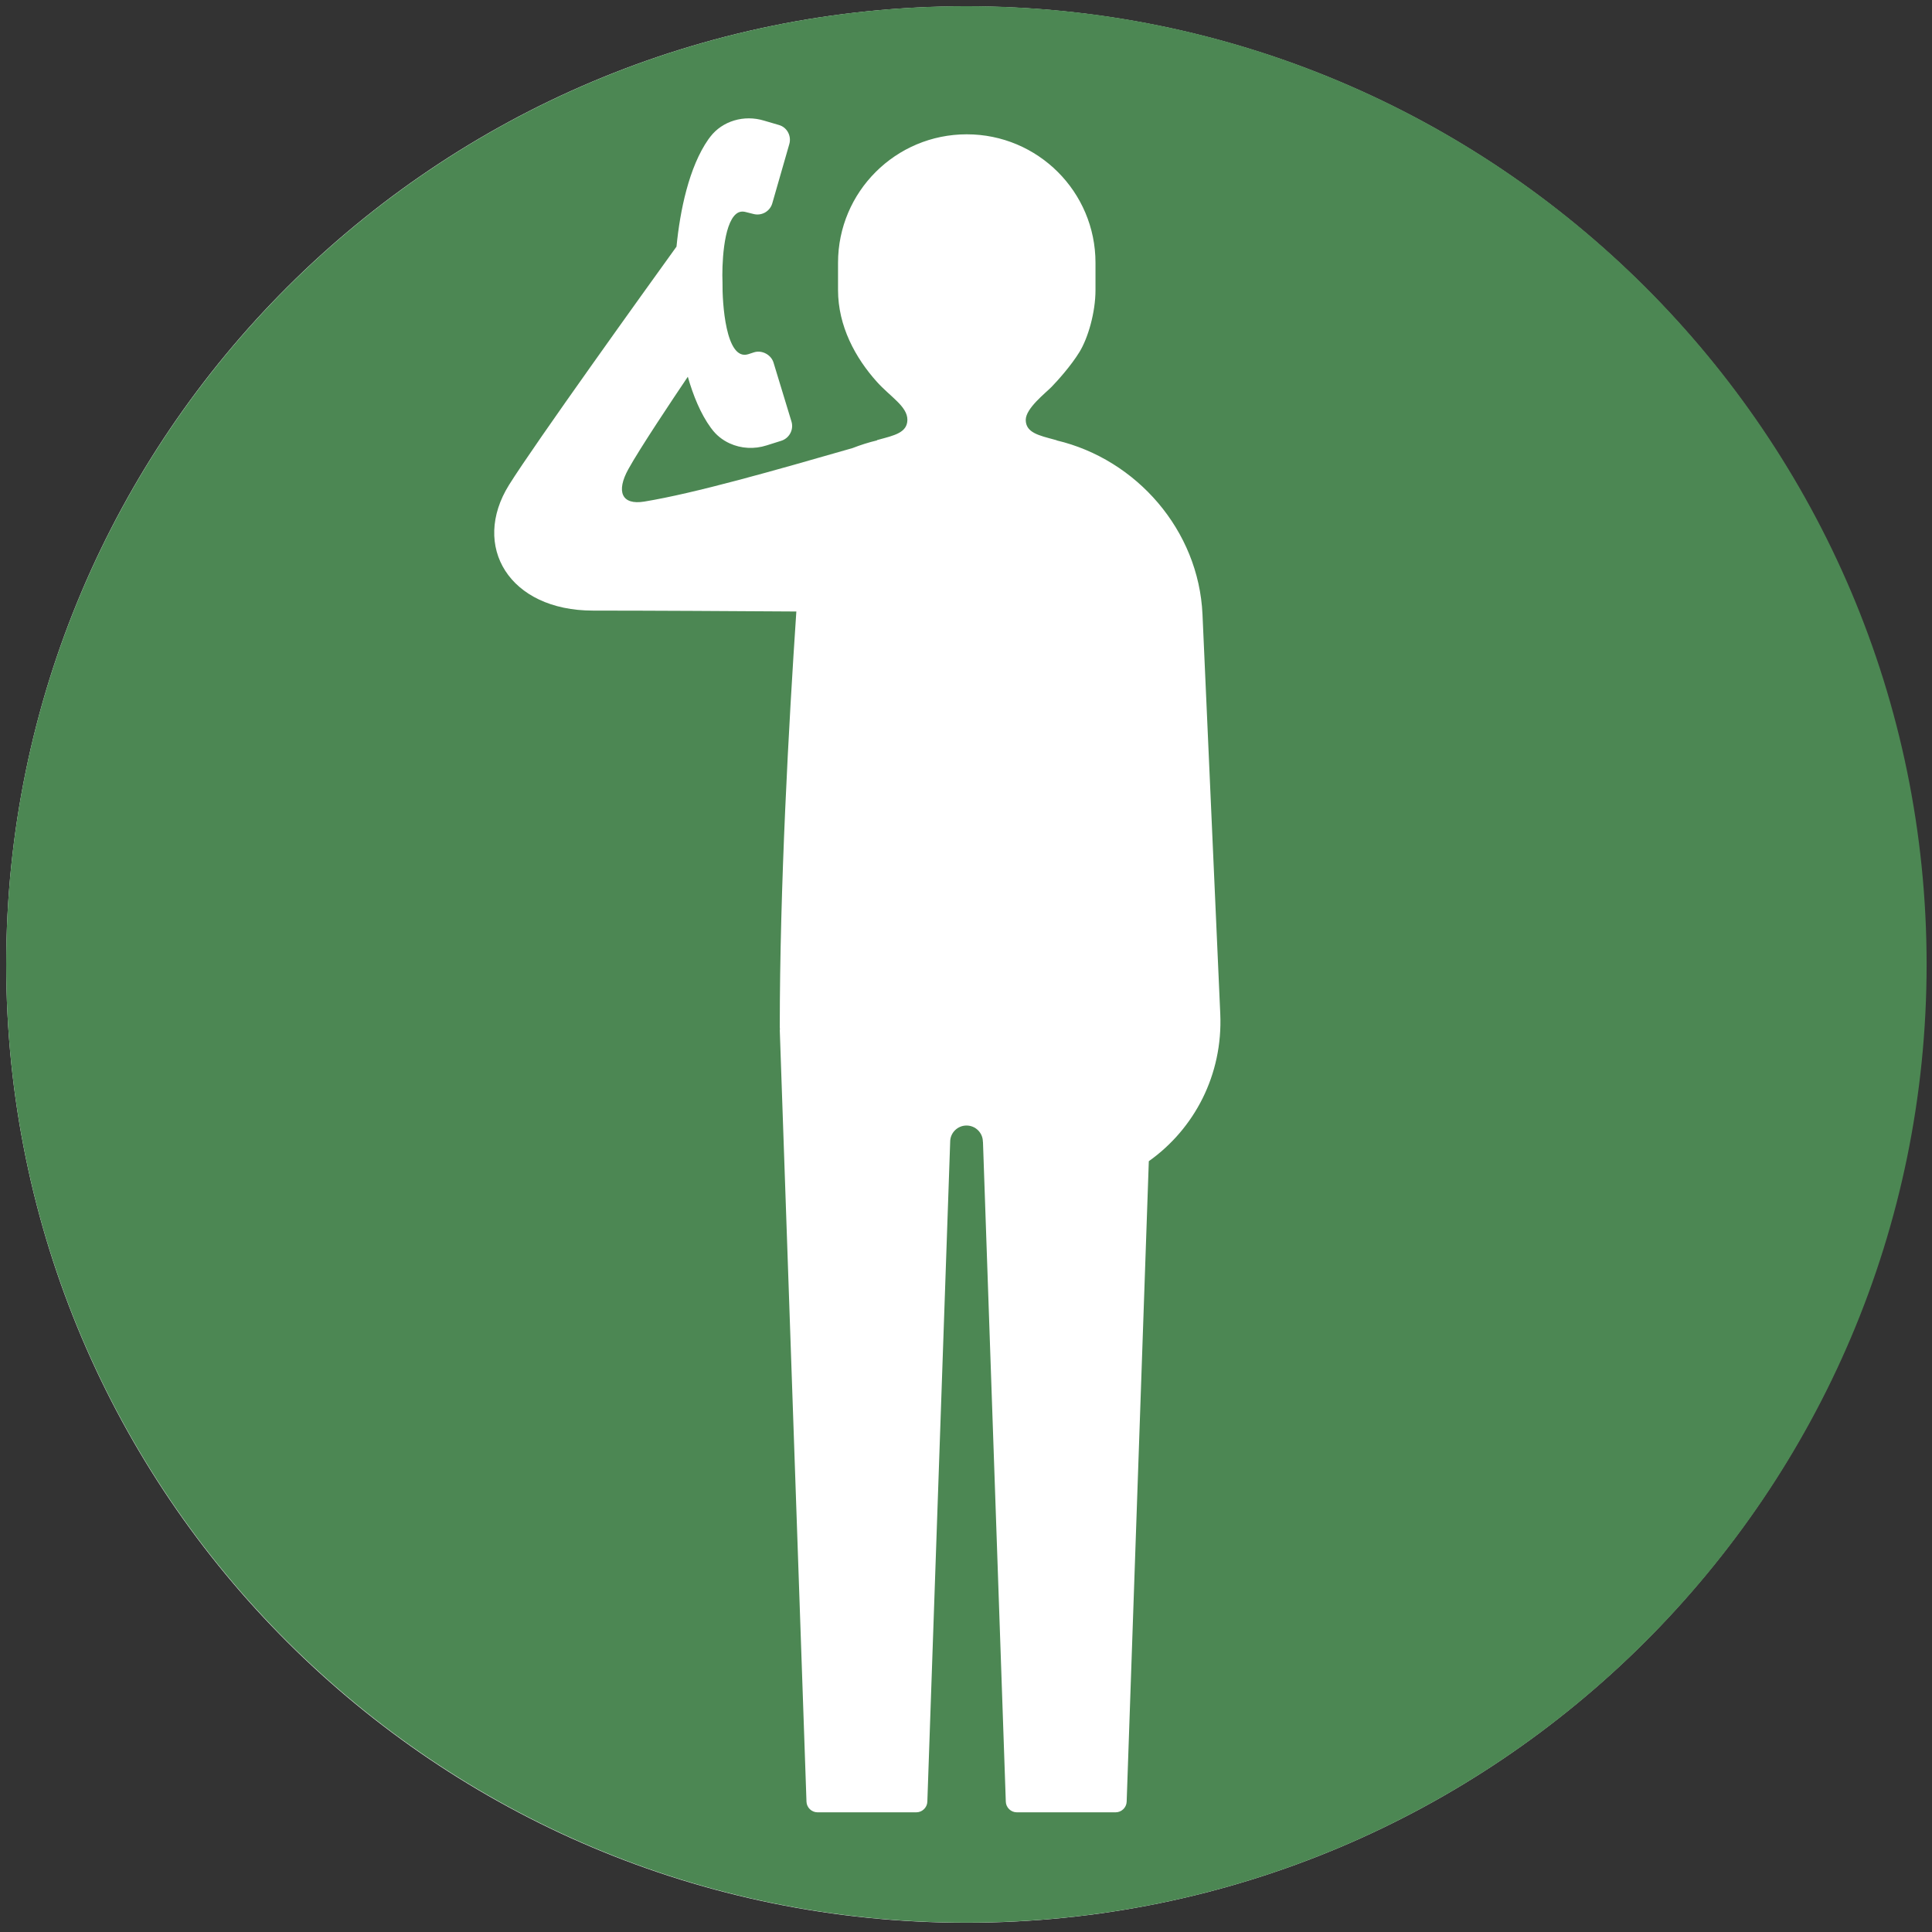 <?xml version="1.0" encoding="UTF-8" standalone="no"?>
<!DOCTYPE svg PUBLIC "-//W3C//DTD SVG 1.1//EN" "http://www.w3.org/Graphics/SVG/1.1/DTD/svg11.dtd">
<svg width="100%" height="100%" viewBox="0 0 606 606" version="1.1" xmlns="http://www.w3.org/2000/svg" xmlns:xlink="http://www.w3.org/1999/xlink" xml:space="preserve" xmlns:serif="http://www.serif.com/" style="fill-rule:evenodd;clip-rule:evenodd;stroke-linejoin:round;stroke-miterlimit:2;">
    <rect x="0" y="0" width="606" height="606" fill="#333333" stroke="none"/>
    <g transform="matrix(4.301,0,0,4.294,303.002,603.096)">
        <path d="M0,-139.991C-38.658,-139.991 -69.996,-108.653 -69.996,-69.995C-69.996,-31.338 -38.658,0 0,0C38.657,0 69.995,-31.338 69.995,-69.995C69.995,-108.653 38.657,-139.991 0,-139.991" style="fill:white;fill-rule:nonzero;"/>
    </g>
    <g transform="matrix(0.485,0,0,0.484,0,0)">
        <path d="M625,4C967.739,4 1246,282.261 1246,625C1246,967.739 967.739,1246 625,1246C282.261,1246 4,967.739 4,625C4,282.261 282.261,4 625,4ZM683.39,285.42L683.39,285.318C682.924,285.197 682.397,285.055 682.021,284.943C672.098,282.227 663.38,280.483 663.38,272.1C663.38,264.558 676.396,254.553 680.177,250.631C683.958,246.718 692.665,237.058 698.169,228.046C703.663,219.024 708.488,202.492 708.488,187.935L708.488,170.297C708.488,124.307 671.216,87.045 625.236,87.045C579.266,87.045 541.983,124.307 541.983,170.297L541.983,187.935C541.983,211.331 553.194,231.969 567.193,247.549C575.83,257.159 586.899,263.413 586.838,272.1C586.757,280.483 578.121,282.227 568.197,284.943C567.923,285.024 567.487,285.136 567.193,285.217L567.193,285.399C561.76,286.697 556.469,288.39 551.329,290.397C500.869,304.923 449.669,319.621 416.704,325.054C401.935,327.497 398.407,318.486 406.375,304.041C413.764,290.63 434.991,258.78 444.833,244.153C448.351,256.479 453.125,268.157 459.643,277.138L460.119,277.756C463.069,281.831 467.104,285.146 471.878,287.325C479.318,290.752 487.874,291.208 495.851,288.633L505.218,285.673C510.509,284.031 513.489,278.395 511.847,273.114L500.24,234.919C498.659,229.871 492.8,226.728 487.711,228.31L483.778,229.587C469.303,233.895 467.063,196.055 467.266,182.928C466.82,172.872 467.621,145.371 476.176,138.559C477.97,137.14 479.977,136.775 482.481,137.465L487.042,138.61C489.607,139.35 492.344,139.056 494.696,137.759C497.027,136.451 498.71,134.343 499.45,131.808L510.458,93.421C511.989,88.221 509.11,82.473 503.677,80.983L494.229,78.206C481.163,74.171 467.164,78.439 459.39,88.606L458.173,90.218C445.543,108.251 439.765,136.674 437.515,159.826C417.809,187.216 346.041,287.275 329.245,314.198C304.501,353.913 329.224,395.707 383.506,395.707C419.704,395.707 476.815,396.041 515.02,396.295C510.103,469.431 504.305,575.217 504.305,665.646C504.305,666.143 504.376,666.609 504.396,667.106C504.376,667.289 504.295,667.431 504.305,667.623L507.062,747.429L521.578,1167.62C521.71,1171.41 524.903,1174.5 528.674,1174.5L592.646,1174.5C596.417,1174.5 599.61,1171.41 599.742,1167.62L614.511,739.948C614.511,734.15 619.245,729.416 625.084,729.416C630.912,729.416 635.656,734.15 635.656,739.969L635.717,739.969L650.486,1167.62C650.608,1171.41 653.801,1174.5 657.572,1174.5L721.544,1174.5C725.325,1174.5 728.518,1171.41 728.65,1167.62L742.973,752.538C772.441,731.555 790.92,696.553 789.186,657.03L777.691,398.221C775.269,343.624 734.955,297.655 683.39,285.42Z" style="fill:rgb(76,135,83);"/>
    </g>
</svg>
